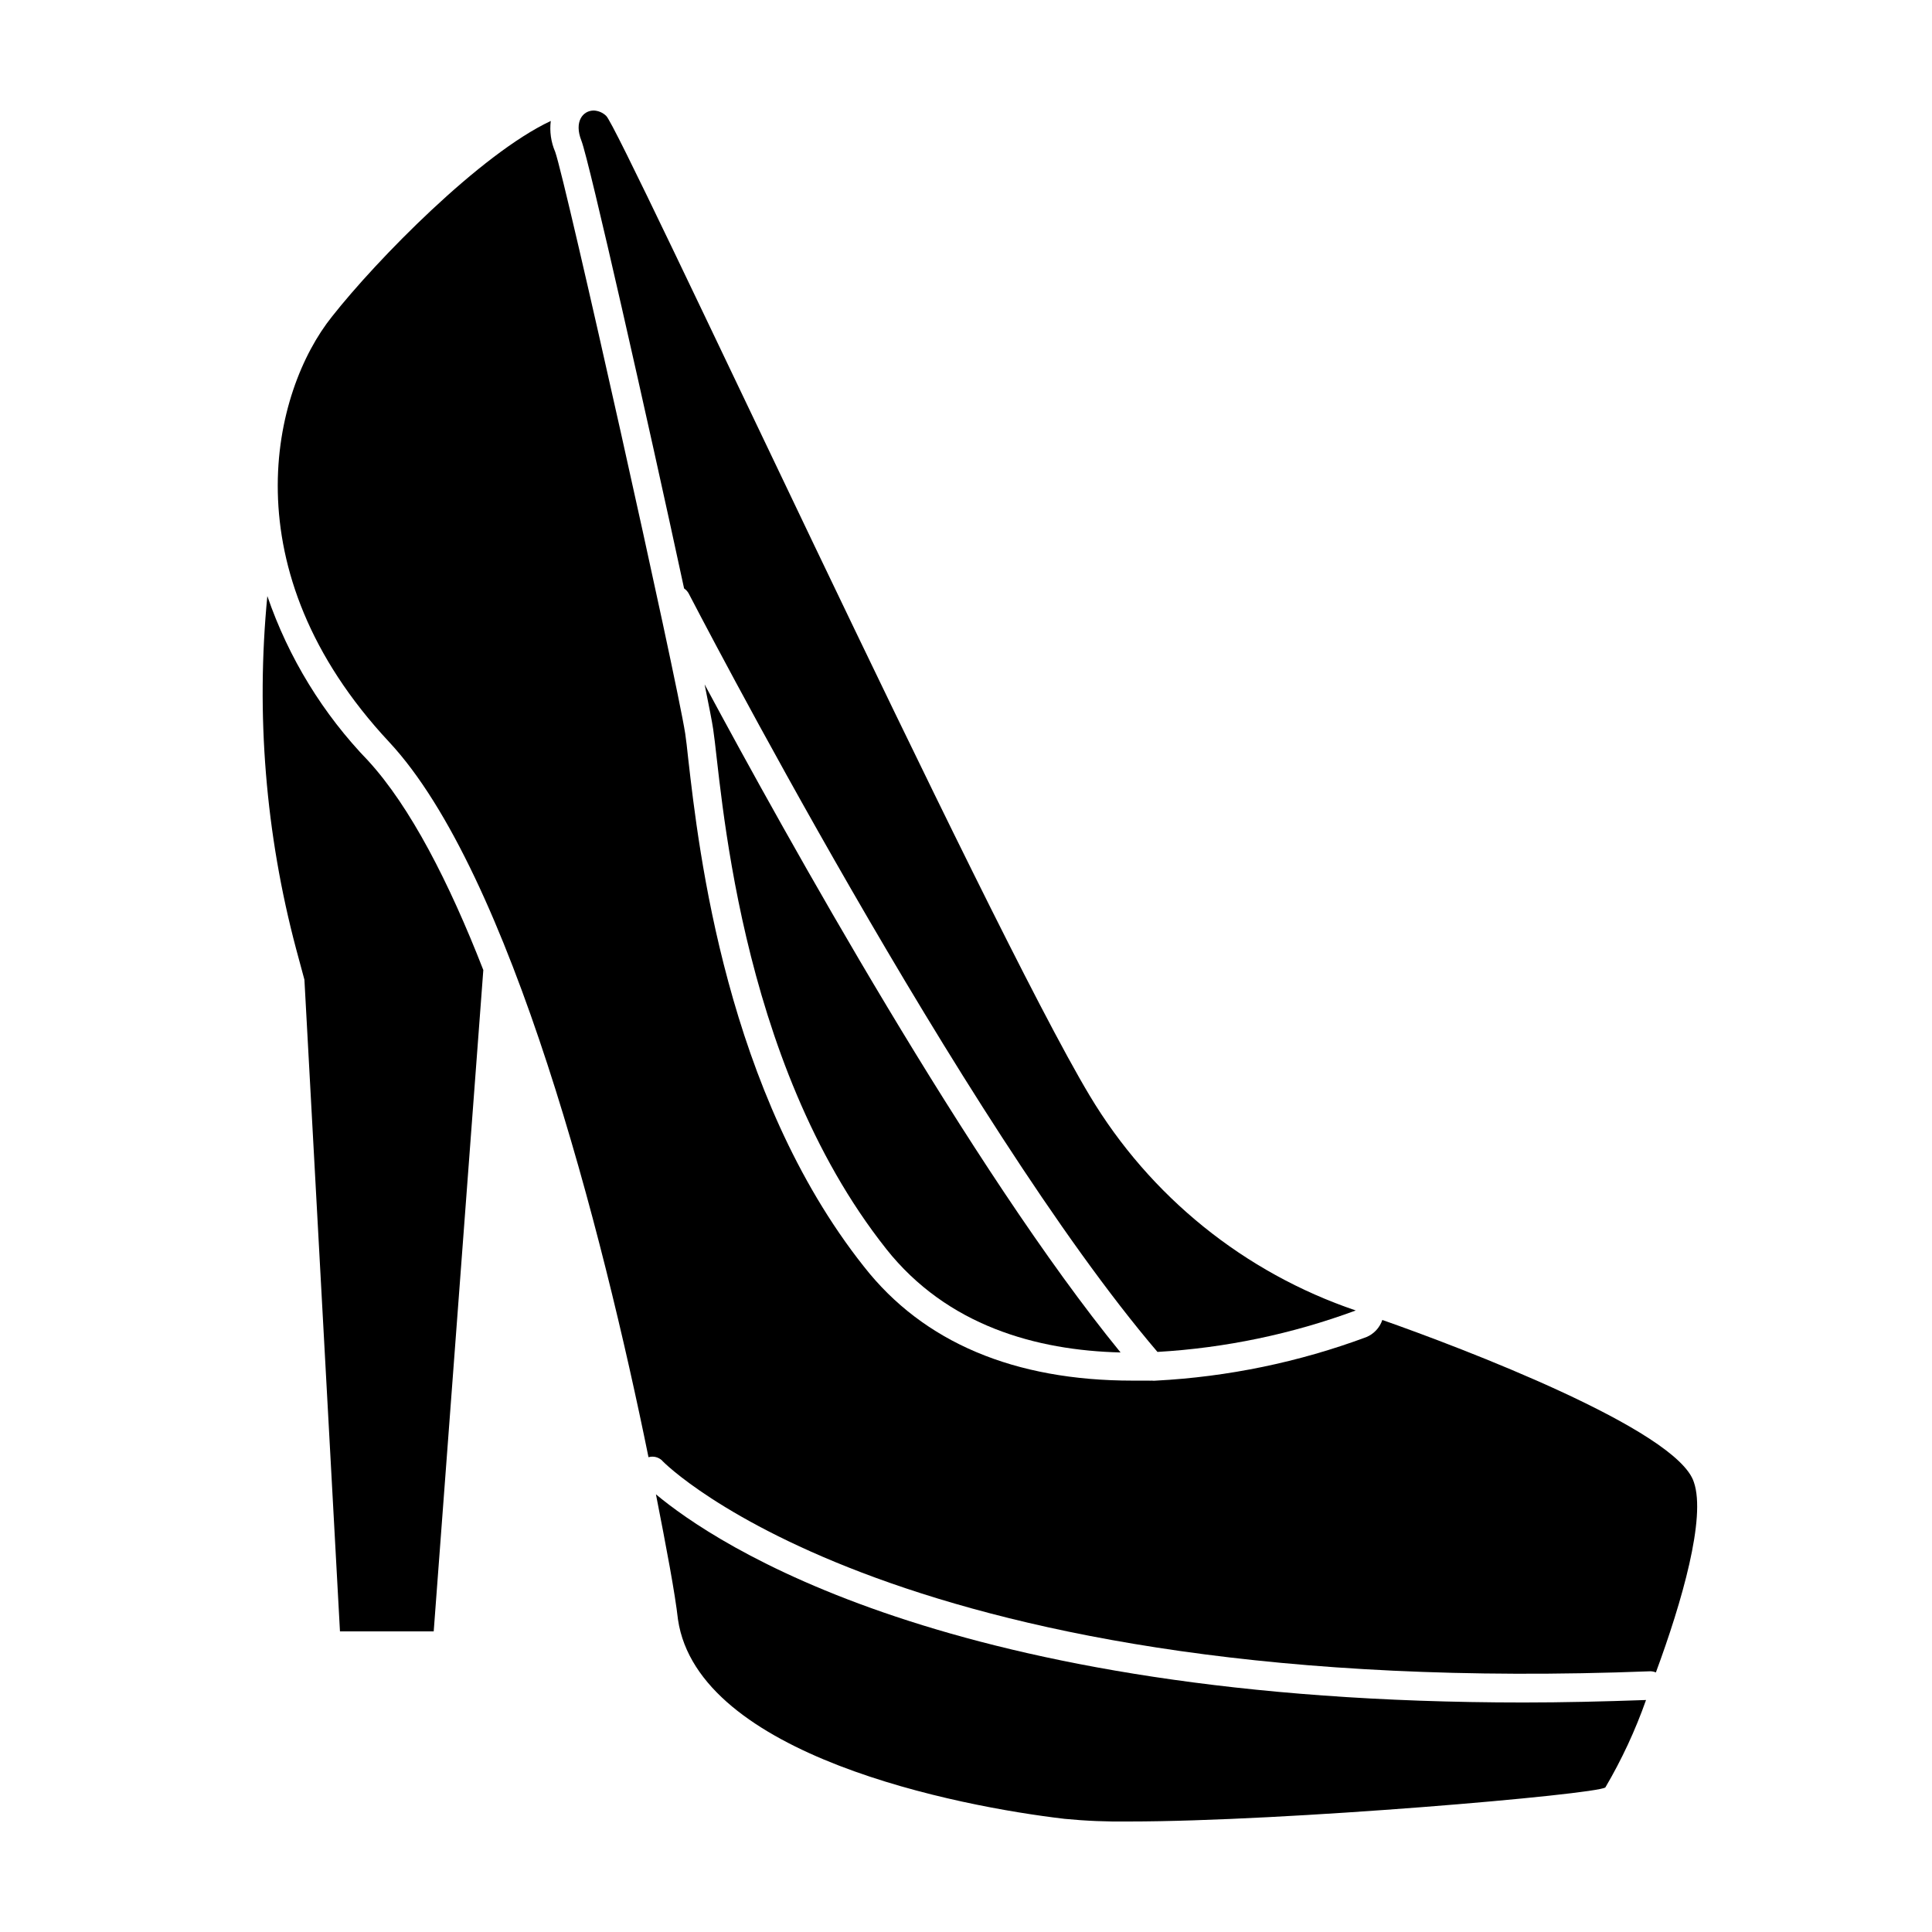 <?xml version="1.0" encoding="UTF-8"?>
<!-- Uploaded to: ICON Repo, www.iconrepo.com, Generator: ICON Repo Mixer Tools -->
<svg fill="#000000" width="800px" height="800px" version="1.1" viewBox="144 144 512 512" xmlns="http://www.w3.org/2000/svg">
 <g>
  <path d="m214.85 301.96c-3.047 31.355-0.473 63.008 7.609 93.457l2.215 8.211 9.422 172.71h24.84l13.148-175.27c-9.117-23.375-19.398-43.328-30.48-55.418v-0.004c-12.012-12.422-21.145-27.336-26.754-43.68z"/>
  <path d="m510.33 493.81c-0.691 2.051-2.234 3.703-4.231 4.535-17.883 6.644-36.672 10.535-55.723 11.535-0.383 0.047-0.773 0.047-1.16 0-0.25 0.023-0.504 0.023-0.754 0h-4.332c-31.234 0-55.418-10.078-71.188-30.23-36.527-46.098-43.781-110.34-46.551-134.52-0.301-2.922-0.555-5.039-0.805-6.75-2.367-15.113-31.691-146.46-34.461-154.16h-0.004c-1.105-2.57-1.504-5.387-1.16-8.164-18.691 8.766-46.148 36.828-57.938 51.793-15.871 19.75-27.559 67.109 15.113 112.8 32.348 34.711 56.578 129.88 68.723 189.53 1.234-0.359 2.566-0.055 3.527 0.805 0.551 0.855 63.477 63.633 261.98 55.922 0.5 0.008 0.996 0.113 1.461 0.305 6.953-18.793 13.301-41.012 10.078-50.383-4.336-13.953-61.922-35.77-82.578-43.023z"/>
  <path d="m317.83 540.01c2.82 14.41 5.039 26.098 5.844 33.199 5.34 36.074 74.312 49.523 102.43 52.801 5.672 0.555 11.375 0.789 17.078 0.703 41.465 0 123.73-7.152 126.25-9.02v0.004c4.332-7.359 7.941-15.121 10.781-23.176-11.234 0.402-22.117 0.656-32.496 0.656-152.4 0-214.47-42.27-229.89-55.168z"/>
  <path d="m325.29 299.94c0.5 0.336 0.914 0.785 1.207 1.309 0.754 1.41 72.598 140.51 124.24 201.02v0.004c17.965-1.043 35.672-4.746 52.551-10.984-29.535-10.016-54.535-30.215-70.535-56.98-27.207-45.344-124.49-256.54-128.12-259.61-0.883-0.855-2.051-1.355-3.277-1.41-2.871 0-5.289 2.922-3.273 8.012 2.016 5.086 17.531 73.754 27.207 118.64z"/>
  <path d="m378.84 474.96c16.172 20.402 39.801 26.902 62.121 27.457-39.5-48.367-88.723-136.98-110.23-177.04 1.16 5.742 2.016 10.078 2.266 11.84 2.168 14.008 6.047 87.512 45.848 137.74z"/>
 </g>
</svg>